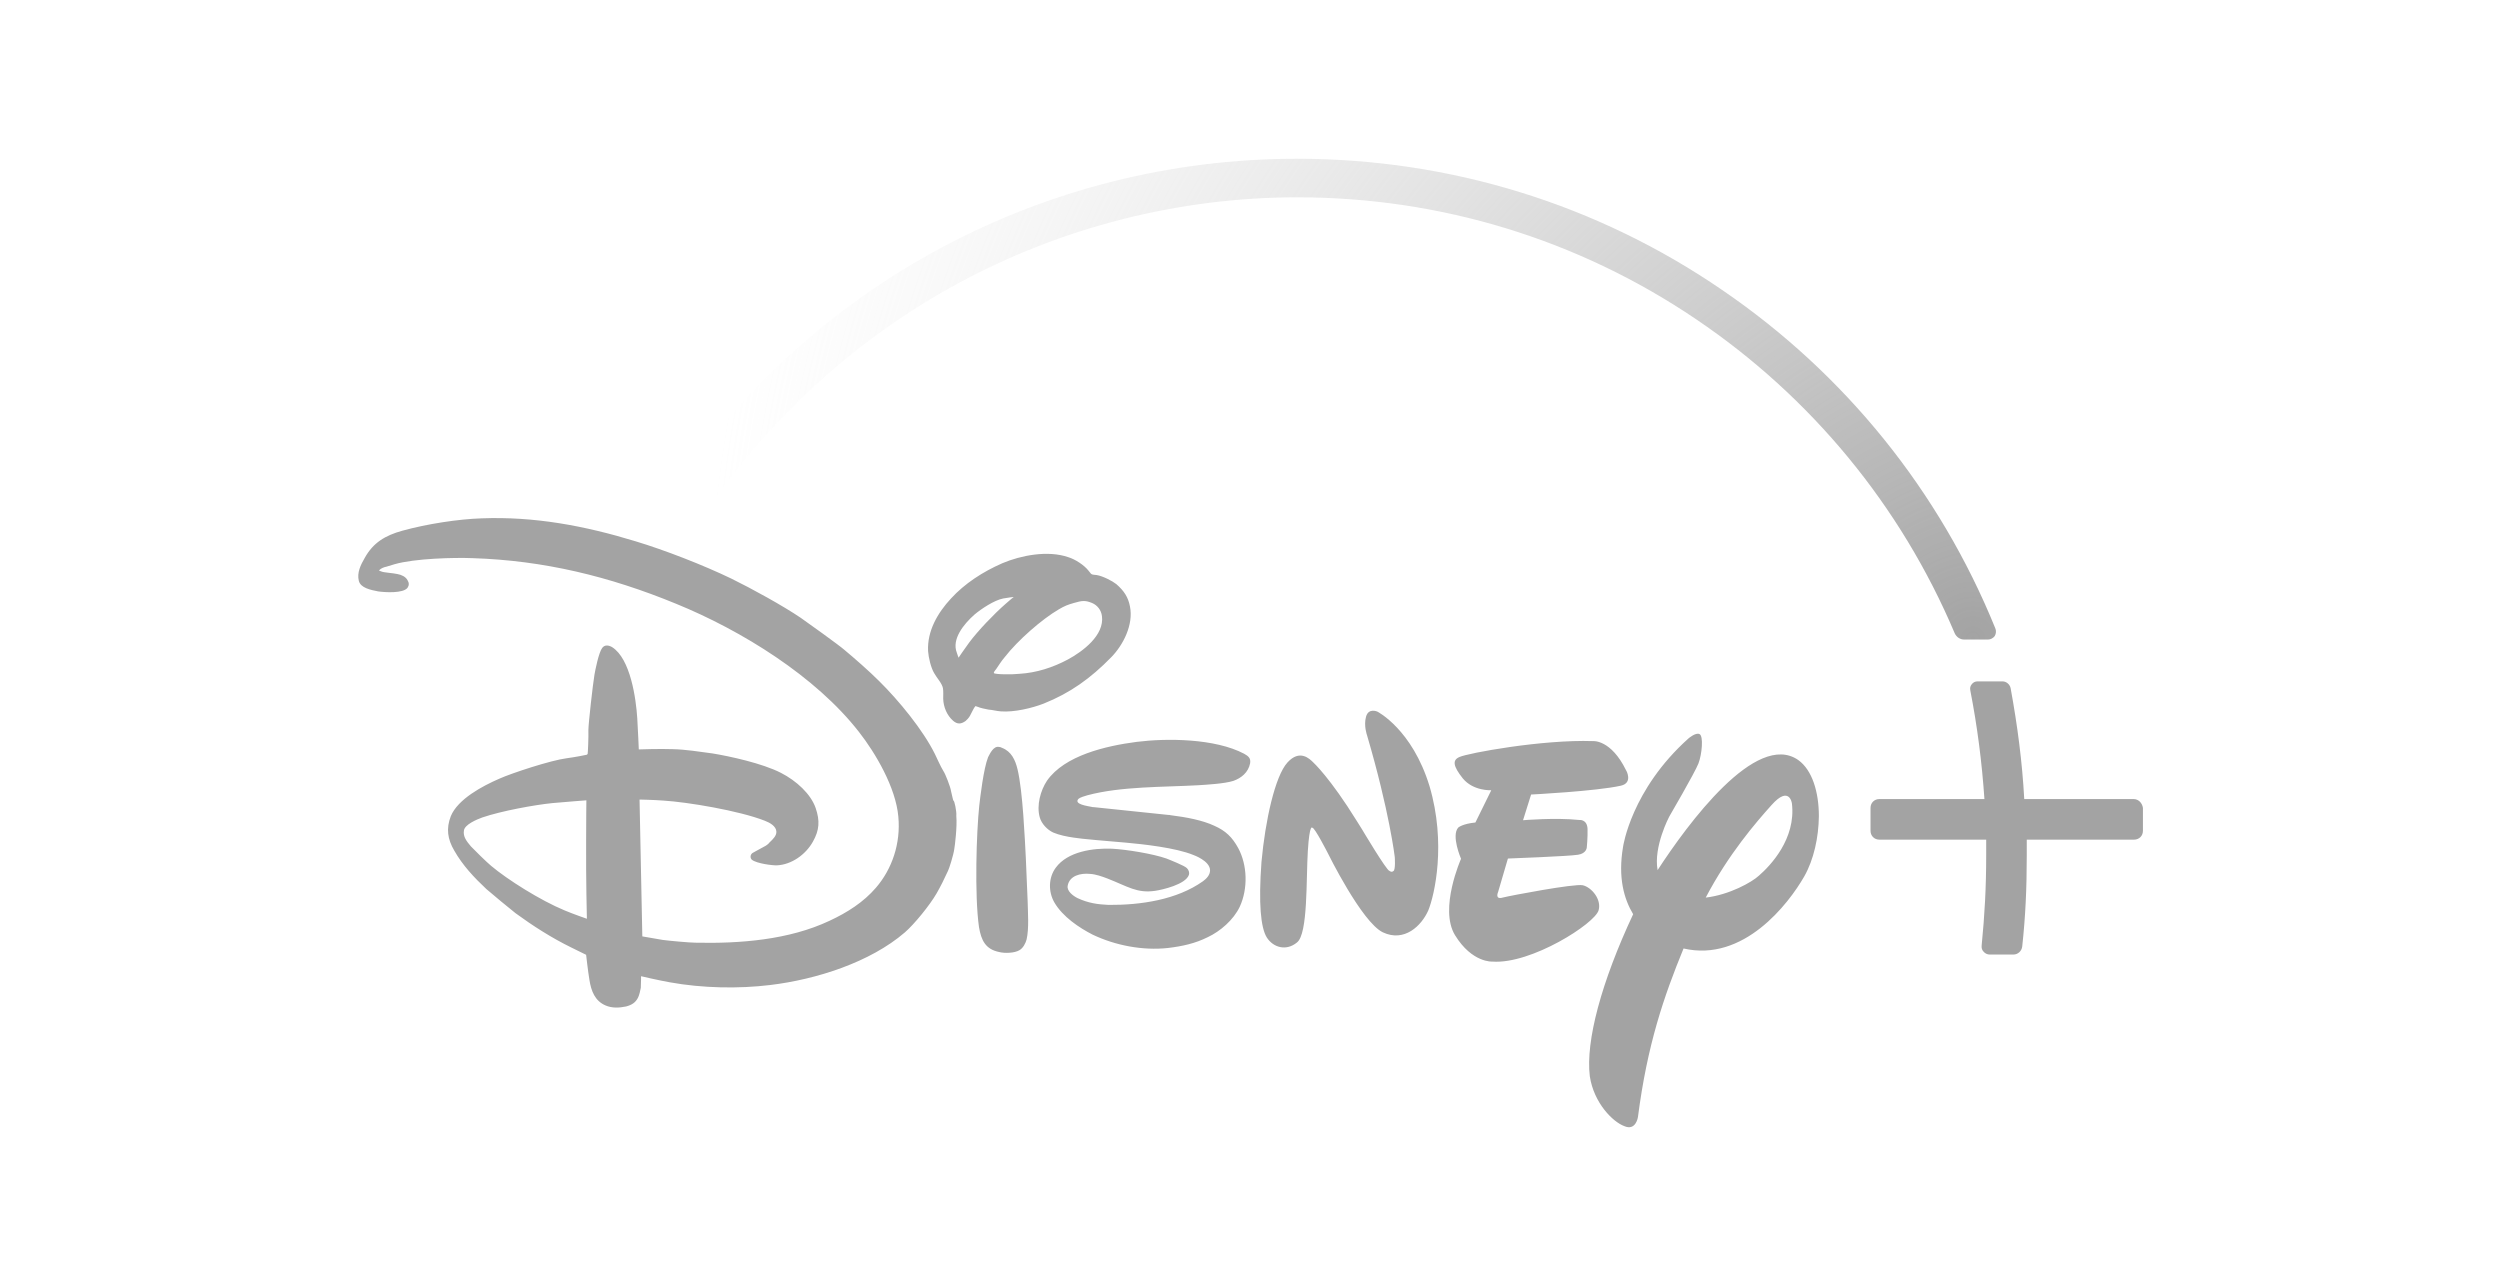 <?xml version="1.0" encoding="utf-8"?>
<!-- Generator: Adobe Illustrator 26.0.2, SVG Export Plug-In . SVG Version: 6.00 Build 0)  -->
<svg version="1.1" id="Layer_1" xmlns="http://www.w3.org/2000/svg" xmlns:xlink="http://www.w3.org/1999/xlink" x="0px" y="0px"
	 viewBox="0 0 992.1 510.2" style="enable-background:new 0 0 992.1 510.2;" xml:space="preserve">
<style type="text/css">
	.st0{fill:#A3A3A3;}
	.st1{fill:url(#SVGID_1_);}
</style>
<g id="disney">
	<g>
		<path class="st0" d="M463.7,323.4c0.4,0,0.4,0,0.8,0.1c6.4,0.8,12.7,2,17.4,4.2c4.5,2,7.1,4.5,9.5,8.9c3.6,6.7,3.9,16,0.6,23.2
			c-2.5,5.3-7.8,9.8-12.7,12.1c-5,2.5-10,3.6-15.8,4.3c-10,1.1-20.9-1-29.9-5.3c-5.3-2.7-11.9-7.1-15.2-12.8
			c-2.4-4.2-2.4-9.8,0.6-13.8c4.7-6.4,14.8-7.8,22.3-7.5c5.7,0.3,16.2,2,21.6,3.9c1.5,0.6,7.1,2.8,8.1,3.8c0.7,0.7,1.1,1.7,0.8,2.7
			c-1.3,3.8-10.6,5.9-13.3,6.3c-7.3,1.1-10.9-1.7-19.1-4.9c-2.1-0.8-4.7-1.7-6.8-1.8c-3.8-0.4-8.2,0.7-8.9,4.7
			c-0.4,2.1,2.1,4,3.9,4.9c4.3,2,8,2.5,12.3,2.7c12.7,0.1,27.1-2,37.5-9.4c1.4-1,2.8-2.5,2.8-4.3c0-3.8-6.6-6.1-6.6-6.1
			c-7-2.9-20.1-4.3-26.7-4.9c-7-0.6-18.1-1.5-20.8-2c-2.8-0.4-5.7-1-8.1-2c-2.4-1.1-4.7-3.5-5.4-6.1c-1.3-4.7,0.3-10.6,2.9-14.5
			c7-10,23.3-13.8,35.6-15.4c11.9-1.5,31-1.4,42.6,4.7c1.8,1,2.7,1.8,2.4,3.8c-0.7,3.6-3.5,5.9-6.7,7c-3.5,1.1-10.6,1.5-13.7,1.7
			c-14,0.8-30.8,0.4-44.2,4c-1,0.3-2.8,0.8-3.5,1.4c-2.1,2.2,3.9,2.9,5.2,3.2c0.4,0.1,0.4,0.1,0.8,0.1L463.7,323.4 M380.4,261
			c0,0,2.2-3.3,4.2-6c3.5-4.7,9.8-11.3,14.5-15.4c1.4-1.3,3.2-2.7,3.2-2.7s-2.7,0.3-4.2,0.6c-3.6,0.7-8.8,4.2-11.4,6.4
			c-4.3,3.8-9.1,9.8-7,15.1C380,260,380.4,261,380.4,261 M404.5,267.4c6.8-0.4,13.3-2.5,19.3-5.7c5.9-3.2,14.5-9.6,13.5-17.2
			c-0.3-2.4-1.8-4.3-3.9-5.2c-2.7-1.1-3.9-1-7.3,0c-2.4,0.7-3.5,1.1-5.9,2.5c-6.7,3.9-16.3,12.3-21.5,19c-1.3,1.5-2.4,3.3-3.3,4.6
			c-0.6,0.7-1.1,1.4-1,1.7C394.8,267.7,401.9,267.7,404.5,267.4 M387.1,280.2c-0.7,0.7-1.4,2.5-2.2,3.9c-0.4,0.7-1.1,1.5-1.7,2
			c-1.8,1.3-3.3,1.4-5-0.1c-2.4-2.1-3.8-5.4-3.9-8.7c0-1.4,0.1-2.9-0.1-4.2c-0.4-2-2.4-4-3.5-6c-1.3-2.2-2.2-6.1-2.4-8.7
			c-0.4-8,3.8-15.2,9.1-20.9c5.4-5.9,12.6-10.6,20.4-14c7.3-3.1,18-5.2,26.1-2.4c2.7,0.8,6.3,3.1,8.1,5.4c0.4,0.4,0.7,1,1.1,1.3
			s1.3,0.3,2.1,0.4c2.5,0.4,6.3,2.4,7.8,3.6c3.1,2.7,4.7,5.2,5.4,8.8c1.5,7.3-2.7,15.4-7.4,20.2c-8.2,8.4-16.3,14.2-26.8,18.4
			c-4.6,1.8-11.7,3.5-17,3.1c-1.7-0.1-3.3-0.6-4.9-0.7c-0.8-0.1-3.8-0.8-4-1C387.6,280.4,387.2,280.2,387.1,280.2 M396.4,296.4
			c0.3,0,0.8,0.1,1.3,0.4c3.6,1.4,5.2,4.7,6.1,8.5c2.1,8.7,2.9,27.9,3.3,35.4c0.3,5.6,0.4,11.2,0.7,16.7c0.1,4.7,0.6,11-0.4,15.4
			c-0.4,1.5-1.4,3.5-2.9,4.3c-1.8,1.1-5.7,1.3-8,0.7c-5.4-1.1-7.1-4.6-8-9.9c-1.8-12.7-1-37.7,0.1-48.1c0.4-3.5,1.7-14.7,3.5-19.3
			C392.8,299.2,394.2,296,396.4,296.4 M232.7,317.6c0,0-8,0.6-13.5,1.1c-7,0.7-20.2,3.1-27.8,5.7c-2.2,0.8-7,2.8-7.3,5.2
			c-0.4,2.4,1.1,4.3,2.8,6.3c1,1.1,6.4,6.4,8,7.7c6.4,5.4,19.5,13.7,29.2,17.7c3.3,1.4,8.8,3.3,8.8,3.3s-0.4-15.6-0.3-31
			C232.6,325.6,232.7,317.6,232.7,317.6 M379.5,323.8c0.4,4.2-0.6,12.1-0.8,13.1c-0.3,2.4-2.1,8-2.5,8.7c-1.5,3.3-2.9,6.1-4.5,8.9
			c-2.7,4.7-8.9,12.3-12.6,15.5c-13.8,11.9-35.2,18.7-53.5,20.9c-12.4,1.5-26.7,1.3-39.9-1.1c-4.5-0.8-11.3-2.4-11.3-2.4
			s0,2.7-0.1,4.6c-0.1,0.8-0.7,3.2-1.1,3.9c-1,2-2.5,2.9-4.7,3.5c-2.8,0.6-5.7,0.7-8.2-0.4c-4.2-1.8-5.7-5.7-6.4-10.2
			c-0.6-3.6-1.3-9.9-1.3-9.9s-3.1-1.5-5.7-2.8c-8-3.9-15.6-8.8-22.3-13.7c-1.8-1.4-9.8-8-11.6-9.6c-4.9-4.6-9.4-9.4-12.7-15.2
			c-2.7-4.6-3.3-8.8-1.4-13.7c2.8-6.8,12.6-12,19.3-14.9c4.9-2.2,20.4-7.3,26.7-8.1c3.1-0.4,7.7-1.3,8-1.4c0.1-0.1,0.1-0.1,0.3-0.3
			c0.1-0.1,0.4-7,0.3-9.5c0-2.5,1.8-18.4,2.4-21.9c0.3-1.8,1.7-8.9,3.1-10.7c1-1.3,2.5-1.1,3.9-0.3c7.3,4.6,9.5,20.4,10,28.3
			c0.3,4.9,0.6,12.3,0.6,12.3s8.4-0.3,13.5-0.1c5,0.1,10.6,1,15.8,1.7c6.7,1.1,19.7,3.9,27.1,7.7c6.1,3.1,11.9,8.4,13.8,14
			c1.7,5,1.5,8.7-1.1,13.3c-2.9,5.2-8.5,9.1-14.2,9.4c-1.7,0.1-8.1-0.7-10-2.2c-0.7-0.6-0.7-1.7-0.1-2.4c0.1-0.3,3.2-1.8,4.9-2.8
			c0.8-0.4,1.7-1,2.2-1.7c1.4-1.3,2.8-2.7,2.7-4.3c-0.1-2.1-2.5-3.5-4.6-4.3c-10.2-4-30.6-7.4-40.3-8c-3.9-0.3-9.4-0.4-9.4-0.4
			l1.1,54.3c0,0,4.5,0.8,8.1,1.4c2.1,0.3,10.7,1.1,13,1.1c17.6,0.4,37.1-1.1,53.2-8.7c7.1-3.3,13.5-7.4,18.4-13.1
			c6.4-7.4,9.9-17.6,8.9-28.2c-1-11.6-9.1-25.3-15.6-33.6c-17.2-22.1-46.6-40.3-72.6-50.9c-26.5-10.9-52.6-17.2-80.7-18.1
			c-7.3-0.3-23,0.1-31,2.4c-1.1,0.3-2.2,0.7-3.3,1c-0.8,0.1-2.1,0.7-2.5,1.1c-0.1,0.1-0.4,0.4-0.4,0.4s0.6,0.3,1,0.4
			c0.8,0.4,4.5,0.6,6.3,1c1.7,0.3,3.3,1.1,4,2.4c0.7,1.1,0.7,2.1,0,3.1c-1.8,2.2-8.7,1.8-11.6,1.4c-3.1-0.6-7-1.4-7.7-4.2
			c-0.8-3.2,0.7-6.3,2.4-9.2c3.3-5.9,8-8.8,14.9-10.7c9.8-2.7,22.2-4.6,31.4-4.9c20.9-0.8,40.8,2.9,61.1,9.1
			c11.6,3.5,26.8,9.4,38,14.8c8,3.9,20.7,10.9,27.6,15.6c2.2,1.5,15.4,11,17.3,12.7c4.2,3.5,9.8,8.4,13.8,12.4
			c7.8,7.7,17.4,19.4,22.1,28.9c1.1,2.2,2,4.5,3.5,7c0.6,0.8,2.7,6.1,2.9,7.7c0.4,1.5,0.8,3.8,1,3.9
			C378.7,317.5,379.7,322,379.5,323.8z M643.2,311.8c-9.8,2.2-35.6,3.5-35.6,3.5l-3.2,10.2c0,0,12.8-1.1,22.3-0.1
			c0,0,3.1-0.4,3.3,3.5c0.1,3.5-0.3,7.4-0.3,7.4s-0.1,2.4-3.5,2.9c-3.5,0.6-27.8,1.5-27.8,1.5l-3.9,13.3c0,0-1.4,3.1,1.8,2.2
			c3.1-0.8,28.5-5.6,31.8-4.9c3.5,0.8,7.5,5.6,6.3,9.9c-1.4,5.3-26.8,21.5-42.1,20.4c0,0-8.1,0.6-14.9-10.5
			c-6.4-10.5,2.4-30.3,2.4-30.3s-4-9.2-1.1-12.4c0,0,1.7-1.5,6.8-2l6.3-12.8c0,0-7.1,0.4-11.3-4.7c-3.9-4.9-4.2-7.3-1.3-8.5
			c3.2-1.5,32.8-7,53-6.3c0,0,7.1-0.7,13.1,11.6C645.3,305.6,648.2,310.7,643.2,311.8L643.2,311.8z M566.8,361.3
			c-2.7,6.1-9.5,12.7-18,8.7c-8.4-4-21.9-31.5-21.9-31.5s-5.2-10.2-6.1-10c0,0-1.1-2-1.8,9.2c-0.7,11.2,0.1,32.9-4.3,36.3
			c-4.2,3.5-9.4,2.1-12-2c-2.4-3.9-3.3-13.4-2.1-29.9c1.5-16.5,5.4-34.1,10.3-39.5c4.9-5.4,8.8-1.5,10.3,0c0,0,6.6,6,17.3,23.3
			l2,3.2c0,0,9.8,16.5,10.9,16.5c0,0,0.8,0.7,1.5,0.1c1-0.3,0.6-5.6,0.6-5.6s-2.1-18-11-48.3c0,0-1.4-3.8-0.4-7.4s4.5-2,4.5-2
			s13.8,7,20.7,29.6C574,334.7,569.3,355.2,566.8,361.3L566.8,361.3z M716,347.8c-6.3,11-24.1,34.1-47.9,28.6
			c-7.8,19-14.4,38.2-18.1,66.9c0,0-0.8,5.6-5.4,3.6c-4.6-1.7-12.1-9.2-13.7-19.8c-1.7-14,4.6-37.4,17.2-64.3
			c-3.6-6-6.1-14.5-4-26.8c0,0,3.2-22.6,26-43c0,0,2.8-2.4,4.3-1.7c1.7,0.7,1,8.1-0.4,11.7s-11.6,21.1-11.6,21.1s-6.3,11.9-4.6,21.2
			c11.9-18.3,39.1-55.3,55.8-43.7c5.6,4,8.2,12.8,8.2,22.3C721.7,332.3,719.8,341.1,716,347.8L716,347.8z M711.1,318.8
			c0,0-1-7.3-8.1,0.7c-6.1,6.8-17.1,19.5-26.1,36.7c9.4-1.1,18.3-6.1,21.1-8.7C702.5,343.6,712.8,332.9,711.1,318.8L711.1,318.8z
			 M846.7,317.1h-43.4c-0.8-14.8-2.7-29.2-5.4-44c-0.3-1.5-1.7-2.7-3.2-2.7h-10c-0.8,0-1.7,0.4-2.2,1.1c-0.6,0.7-0.8,1.5-0.6,2.5
			c2.8,14.4,4.6,28.5,5.6,43.1h-41.7c-2,0-3.5,1.5-3.5,3.5v9.1c0,2,1.5,3.5,3.5,3.5h42.4c0,2.2,0,4.2,0,6.1c0,13-0.6,23.7-1.8,35.9
			c-0.1,1,0.1,1.8,0.8,2.5c0.6,0.7,1.5,1.1,2.4,1.1h9.4c1.8,0,3.3-1.4,3.5-3.2c1.3-12.1,1.8-23,1.8-36.3c0-1.8,0-3.9,0-6.1h42.6
			c2,0,3.5-1.5,3.5-3.5v-9.1C850.1,318.6,848.6,317.1,846.7,317.1z"/>
		
			<radialGradient id="SVGID_1_" cx="2353.527" cy="4.947" r="1055.878" gradientTransform="matrix(0.476 -4.318301e-05 -4.318301e-05 -0.476 -337.31 255.925)" gradientUnits="userSpaceOnUse">
			<stop  offset="0" style="stop-color:#A3A3A3"/>
			<stop  offset="1" style="stop-color:#DADADA;stop-opacity:0"/>
		</radialGradient>
		<path class="st1" d="M791.8,249.3c-22.1-54.4-59.6-100.9-108.2-134.1C633.8,81,575.4,63,514.7,63c-100.3,0-193.3,49.8-248.8,133.3
			c-0.6,0.8-0.7,2.1-0.4,3.1c0.4,1.1,1.1,1.8,2.2,2.2l7.8,2.7c0.4,0.1,1,0.3,1.4,0.3c1.4,0,2.8-0.7,3.6-2
			c25.5-37.4,60-68.7,99.8-90.2c41-22.2,87.6-34.1,134.5-34.1c56.8,0,111.5,16.7,158.3,48.4c45.6,30.8,81.2,74,102.6,124.6
			c0.7,1.5,2.1,2.5,3.8,2.5h9.4c1.1,0,2.1-0.6,2.7-1.4C792.2,251.4,792.2,250.2,791.8,249.3z"/>
	</g>
</g>
</svg>
